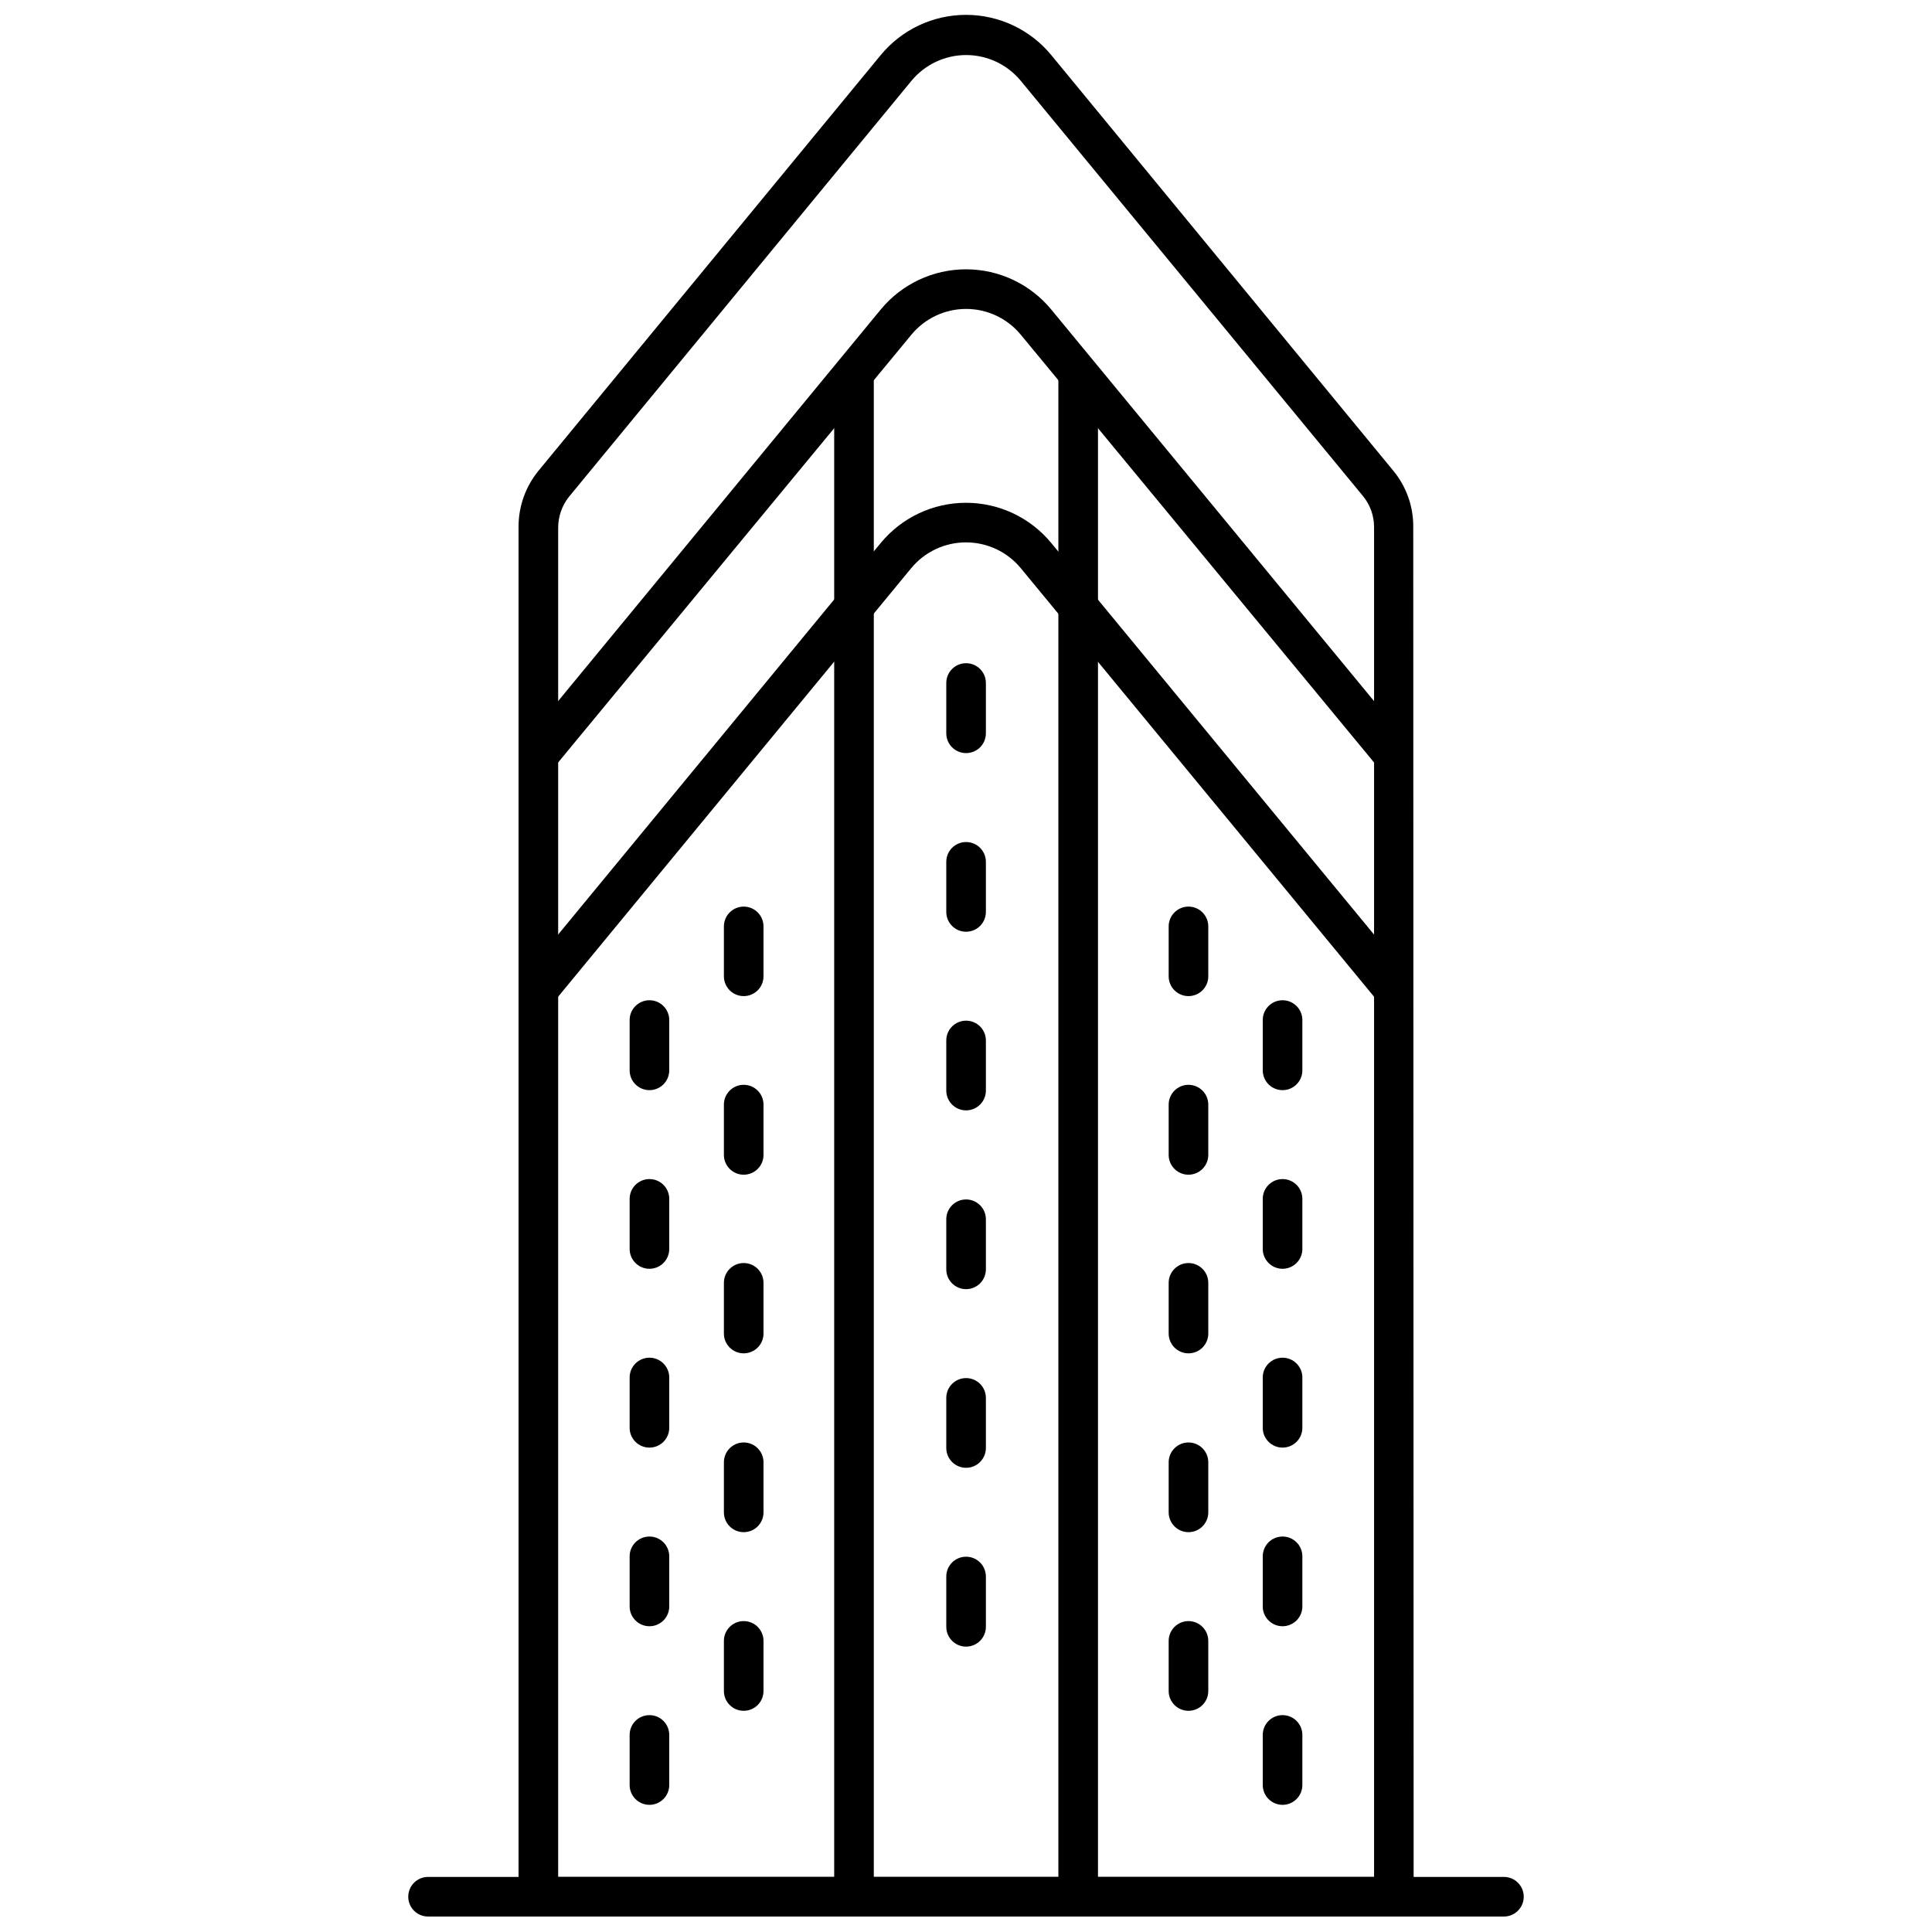 <?xml version="1.0" encoding="UTF-8"?>
<!-- Uploaded to: ICON Repo, www.svgrepo.com, Generator: ICON Repo Mixer Tools -->
<svg width="800px" height="800px" version="1.1" viewBox="144 144 512 512" xmlns="http://www.w3.org/2000/svg">
 <defs>
  <clipPath id="b">
   <path d="m281 148.09h238v503.81h-238z"/>
  </clipPath>
  <clipPath id="a">
   <path d="m252 641h296v10.902h-296z"/>
  </clipPath>
 </defs>
 <g clip-path="url(#b)">
  <path d="m518.63 651.9h-237.21v-368.3c-0.008-5.391 1.844-10.621 5.25-14.801l90.738-110.21c5.562-6.746 13.848-10.652 22.594-10.652 8.742 0 17.027 3.906 22.59 10.652l90.688 110.21c3.426 4.168 5.281 9.406 5.246 14.801zm-226.71-10.496h216.22v-357.81c-0.016-2.969-1.051-5.84-2.938-8.133l-90.688-110.05c-3.566-4.32-8.879-6.824-14.484-6.824-5.602 0-10.914 2.504-14.484 6.824l-90.738 110.21c-1.848 2.309-2.863 5.176-2.887 8.133z"/>
 </g>
 <path d="m509.34 347.52-94.832-114.83c-3.566-4.32-8.879-6.82-14.484-6.82-5.602 0-10.914 2.5-14.484 6.82l-94.832 114.83-8.082-6.457 94.781-115.04c5.562-6.746 13.848-10.652 22.594-10.652 8.742 0 17.027 3.906 22.59 10.652l94.832 115.04z"/>
 <path d="m509.34 409.6-94.832-115.04c-3.578-4.324-8.898-6.824-14.508-6.824-5.613 0-10.934 2.5-14.512 6.824l-94.781 115.04-8.082-6.664 94.781-115.04c5.562-6.746 13.848-10.652 22.594-10.652 8.742 0 17.027 3.906 22.59 10.652l94.832 115.04z"/>
 <path d="m424.48 244.08h10.496v402.57h-10.496z"/>
 <path d="m365.07 244.08h10.496v402.57h-10.496z"/>
 <path d="m400.02 343.58c-2.898 0-5.246-2.348-5.246-5.246v-13.332c0-2.898 2.348-5.246 5.246-5.246 2.898 0 5.25 2.348 5.25 5.246v13.332c0 1.391-0.555 2.727-1.539 3.711s-2.316 1.535-3.711 1.535z"/>
 <path d="m400.02 390.92c-2.898 0-5.246-2.348-5.246-5.246v-13.277c0-2.898 2.348-5.25 5.246-5.25 2.898 0 5.25 2.352 5.25 5.25v13.277c0 1.391-0.555 2.727-1.539 3.711-0.984 0.984-2.316 1.535-3.711 1.535z"/>
 <path d="m400.02 438.26c-2.898 0-5.246-2.352-5.246-5.25v-13.277c0-2.898 2.348-5.246 5.246-5.246 2.898 0 5.25 2.348 5.25 5.246v13.277c0 1.395-0.555 2.727-1.539 3.711s-2.316 1.539-3.711 1.539z"/>
 <path d="m400.02 485.64c-2.898 0-5.246-2.348-5.246-5.246v-13.277c0-2.898 2.348-5.25 5.246-5.25 2.898 0 5.25 2.352 5.25 5.25v13.277c0 2.898-2.352 5.246-5.25 5.246z"/>
 <path d="m400.02 532.98c-2.898 0-5.246-2.352-5.246-5.25v-13.277c0-2.898 2.348-5.246 5.246-5.246 2.898 0 5.25 2.348 5.25 5.246v13.277c0 1.395-0.555 2.727-1.539 3.711-0.984 0.984-2.316 1.539-3.711 1.539z"/>
 <path d="m400.02 580.37c-2.898 0-5.246-2.348-5.246-5.246v-13.332c0-2.898 2.348-5.246 5.246-5.246 2.898 0 5.25 2.348 5.25 5.246v13.332c0 1.391-0.555 2.727-1.539 3.711-0.984 0.984-2.316 1.535-3.711 1.535z"/>
 <path d="m458.96 407.98c-2.898 0-5.25-2.352-5.25-5.25v-13.223c0-2.898 2.352-5.25 5.25-5.25 2.898 0 5.246 2.352 5.246 5.25v13.328c-0.055 2.859-2.391 5.144-5.246 5.144z"/>
 <path d="m458.96 455.31c-2.898 0-5.25-2.348-5.25-5.246v-13.332c0-2.898 2.352-5.246 5.25-5.246 2.898 0 5.246 2.348 5.246 5.246v13.277c0.016 1.402-0.531 2.75-1.516 3.746-0.988 0.996-2.332 1.555-3.731 1.555z"/>
 <path d="m458.96 502.65c-2.898 0-5.25-2.348-5.25-5.246v-13.438c0-2.894 2.352-5.246 5.25-5.246 2.898 0 5.246 2.352 5.246 5.246v13.281c0.043 1.418-0.492 2.793-1.48 3.812-0.988 1.016-2.348 1.59-3.766 1.59z"/>
 <path d="m458.96 550.04c-2.898 0-5.25-2.348-5.25-5.246v-13.277c0-2.898 2.352-5.25 5.25-5.25 2.898 0 5.246 2.352 5.246 5.25v13.277c0 1.391-0.551 2.727-1.535 3.711s-2.32 1.535-3.711 1.535z"/>
 <path d="m458.96 597.38c-2.898 0-5.25-2.348-5.25-5.246v-13.277c0-2.898 2.352-5.25 5.25-5.25 2.898 0 5.246 2.352 5.246 5.25v13.277c0 1.391-0.551 2.727-1.535 3.711s-2.32 1.535-3.711 1.535z"/>
 <path d="m483.89 432.9c-2.898 0-5.246-2.348-5.246-5.246v-13.332c0-2.898 2.348-5.246 5.246-5.246 2.898 0 5.25 2.348 5.25 5.246v13.332c0 1.391-0.555 2.727-1.539 3.711-0.984 0.984-2.316 1.535-3.711 1.535z"/>
 <path d="m483.89 480.24c-2.898 0-5.246-2.352-5.246-5.25v-13.277c0-2.898 2.348-5.246 5.246-5.246 2.898 0 5.25 2.348 5.25 5.246v13.277c0 1.391-0.555 2.727-1.539 3.711s-2.316 1.539-3.711 1.539z"/>
 <path d="m483.89 527.63c-2.898 0-5.246-2.348-5.246-5.246v-13.332c0-2.898 2.348-5.246 5.246-5.246 2.898 0 5.25 2.348 5.25 5.246v13.332c0 2.898-2.352 5.246-5.25 5.246z"/>
 <path d="m483.89 574.97c-2.898 0-5.246-2.352-5.246-5.25v-13.277c0-2.898 2.348-5.246 5.246-5.246 2.898 0 5.25 2.348 5.25 5.246v13.277c0 1.391-0.555 2.727-1.539 3.711-0.984 0.984-2.316 1.539-3.711 1.539z"/>
 <path d="m483.89 622.3c-2.898 0-5.246-2.352-5.246-5.25v-13.277c0-2.898 2.348-5.246 5.246-5.246 2.898 0 5.25 2.348 5.25 5.246v13.277c0 1.395-0.555 2.727-1.539 3.711s-2.316 1.539-3.711 1.539z"/>
 <path d="m341.09 407.98c-2.898 0-5.25-2.352-5.25-5.25v-13.223c0-2.898 2.352-5.25 5.25-5.25 2.898 0 5.246 2.352 5.246 5.25v13.328c-0.055 2.859-2.387 5.144-5.246 5.144z"/>
 <path d="m341.09 455.31c-2.898 0-5.25-2.348-5.25-5.246v-13.332c0-2.898 2.352-5.246 5.25-5.246 2.898 0 5.246 2.348 5.246 5.246v13.277c0.016 1.402-0.531 2.75-1.516 3.746-0.988 0.996-2.328 1.555-3.731 1.555z"/>
 <path d="m341.09 502.65c-2.898 0-5.25-2.348-5.25-5.246v-13.438c0-2.894 2.352-5.246 5.25-5.246 2.898 0 5.246 2.352 5.246 5.246v13.281c0.043 1.418-0.488 2.793-1.48 3.812-0.988 1.016-2.348 1.59-3.766 1.59z"/>
 <path d="m341.09 550.04c-2.898 0-5.25-2.348-5.25-5.246v-13.277c0-2.898 2.352-5.25 5.25-5.25 2.898 0 5.246 2.352 5.246 5.25v13.277c0 1.391-0.551 2.727-1.535 3.711s-2.32 1.535-3.711 1.535z"/>
 <path d="m341.09 597.38c-2.898 0-5.25-2.348-5.25-5.246v-13.277c0-2.898 2.352-5.25 5.25-5.25 2.898 0 5.246 2.352 5.246 5.25v13.277c0 1.391-0.551 2.727-1.535 3.711s-2.32 1.535-3.711 1.535z"/>
 <path d="m316.11 432.9c-2.898 0-5.25-2.348-5.25-5.246v-13.332c0-2.898 2.352-5.246 5.25-5.246s5.246 2.348 5.246 5.246v13.332c0 1.391-0.551 2.727-1.535 3.711-0.984 0.984-2.32 1.535-3.711 1.535z"/>
 <path d="m316.11 480.24c-2.898 0-5.25-2.352-5.25-5.25v-13.277c0-2.898 2.352-5.246 5.25-5.246s5.246 2.348 5.246 5.246v13.277c0 1.391-0.551 2.727-1.535 3.711-0.984 0.984-2.32 1.539-3.711 1.539z"/>
 <path d="m316.11 527.63c-2.898 0-5.25-2.348-5.25-5.246v-13.332c0-2.898 2.352-5.246 5.25-5.246s5.246 2.348 5.246 5.246v13.332c0 2.898-2.348 5.246-5.246 5.246z"/>
 <path d="m316.11 574.97c-2.898 0-5.25-2.352-5.25-5.25v-13.277c0-2.898 2.352-5.246 5.25-5.246s5.246 2.348 5.246 5.246v13.277c0 1.391-0.551 2.727-1.535 3.711-0.984 0.984-2.32 1.539-3.711 1.539z"/>
 <path d="m316.11 622.3c-2.898 0-5.25-2.352-5.25-5.25v-13.277c0-2.898 2.352-5.246 5.25-5.246s5.246 2.348 5.246 5.246v13.277c0 1.395-0.551 2.727-1.535 3.711-0.984 0.984-2.32 1.539-3.711 1.539z"/>
 <g clip-path="url(#a)">
  <path d="m542.56 651.9h-285.12c-2.898 0-5.25-2.348-5.25-5.246s2.352-5.25 5.25-5.25h285.12c2.898 0 5.246 2.352 5.246 5.25s-2.348 5.246-5.246 5.246z"/>
 </g>
</svg>